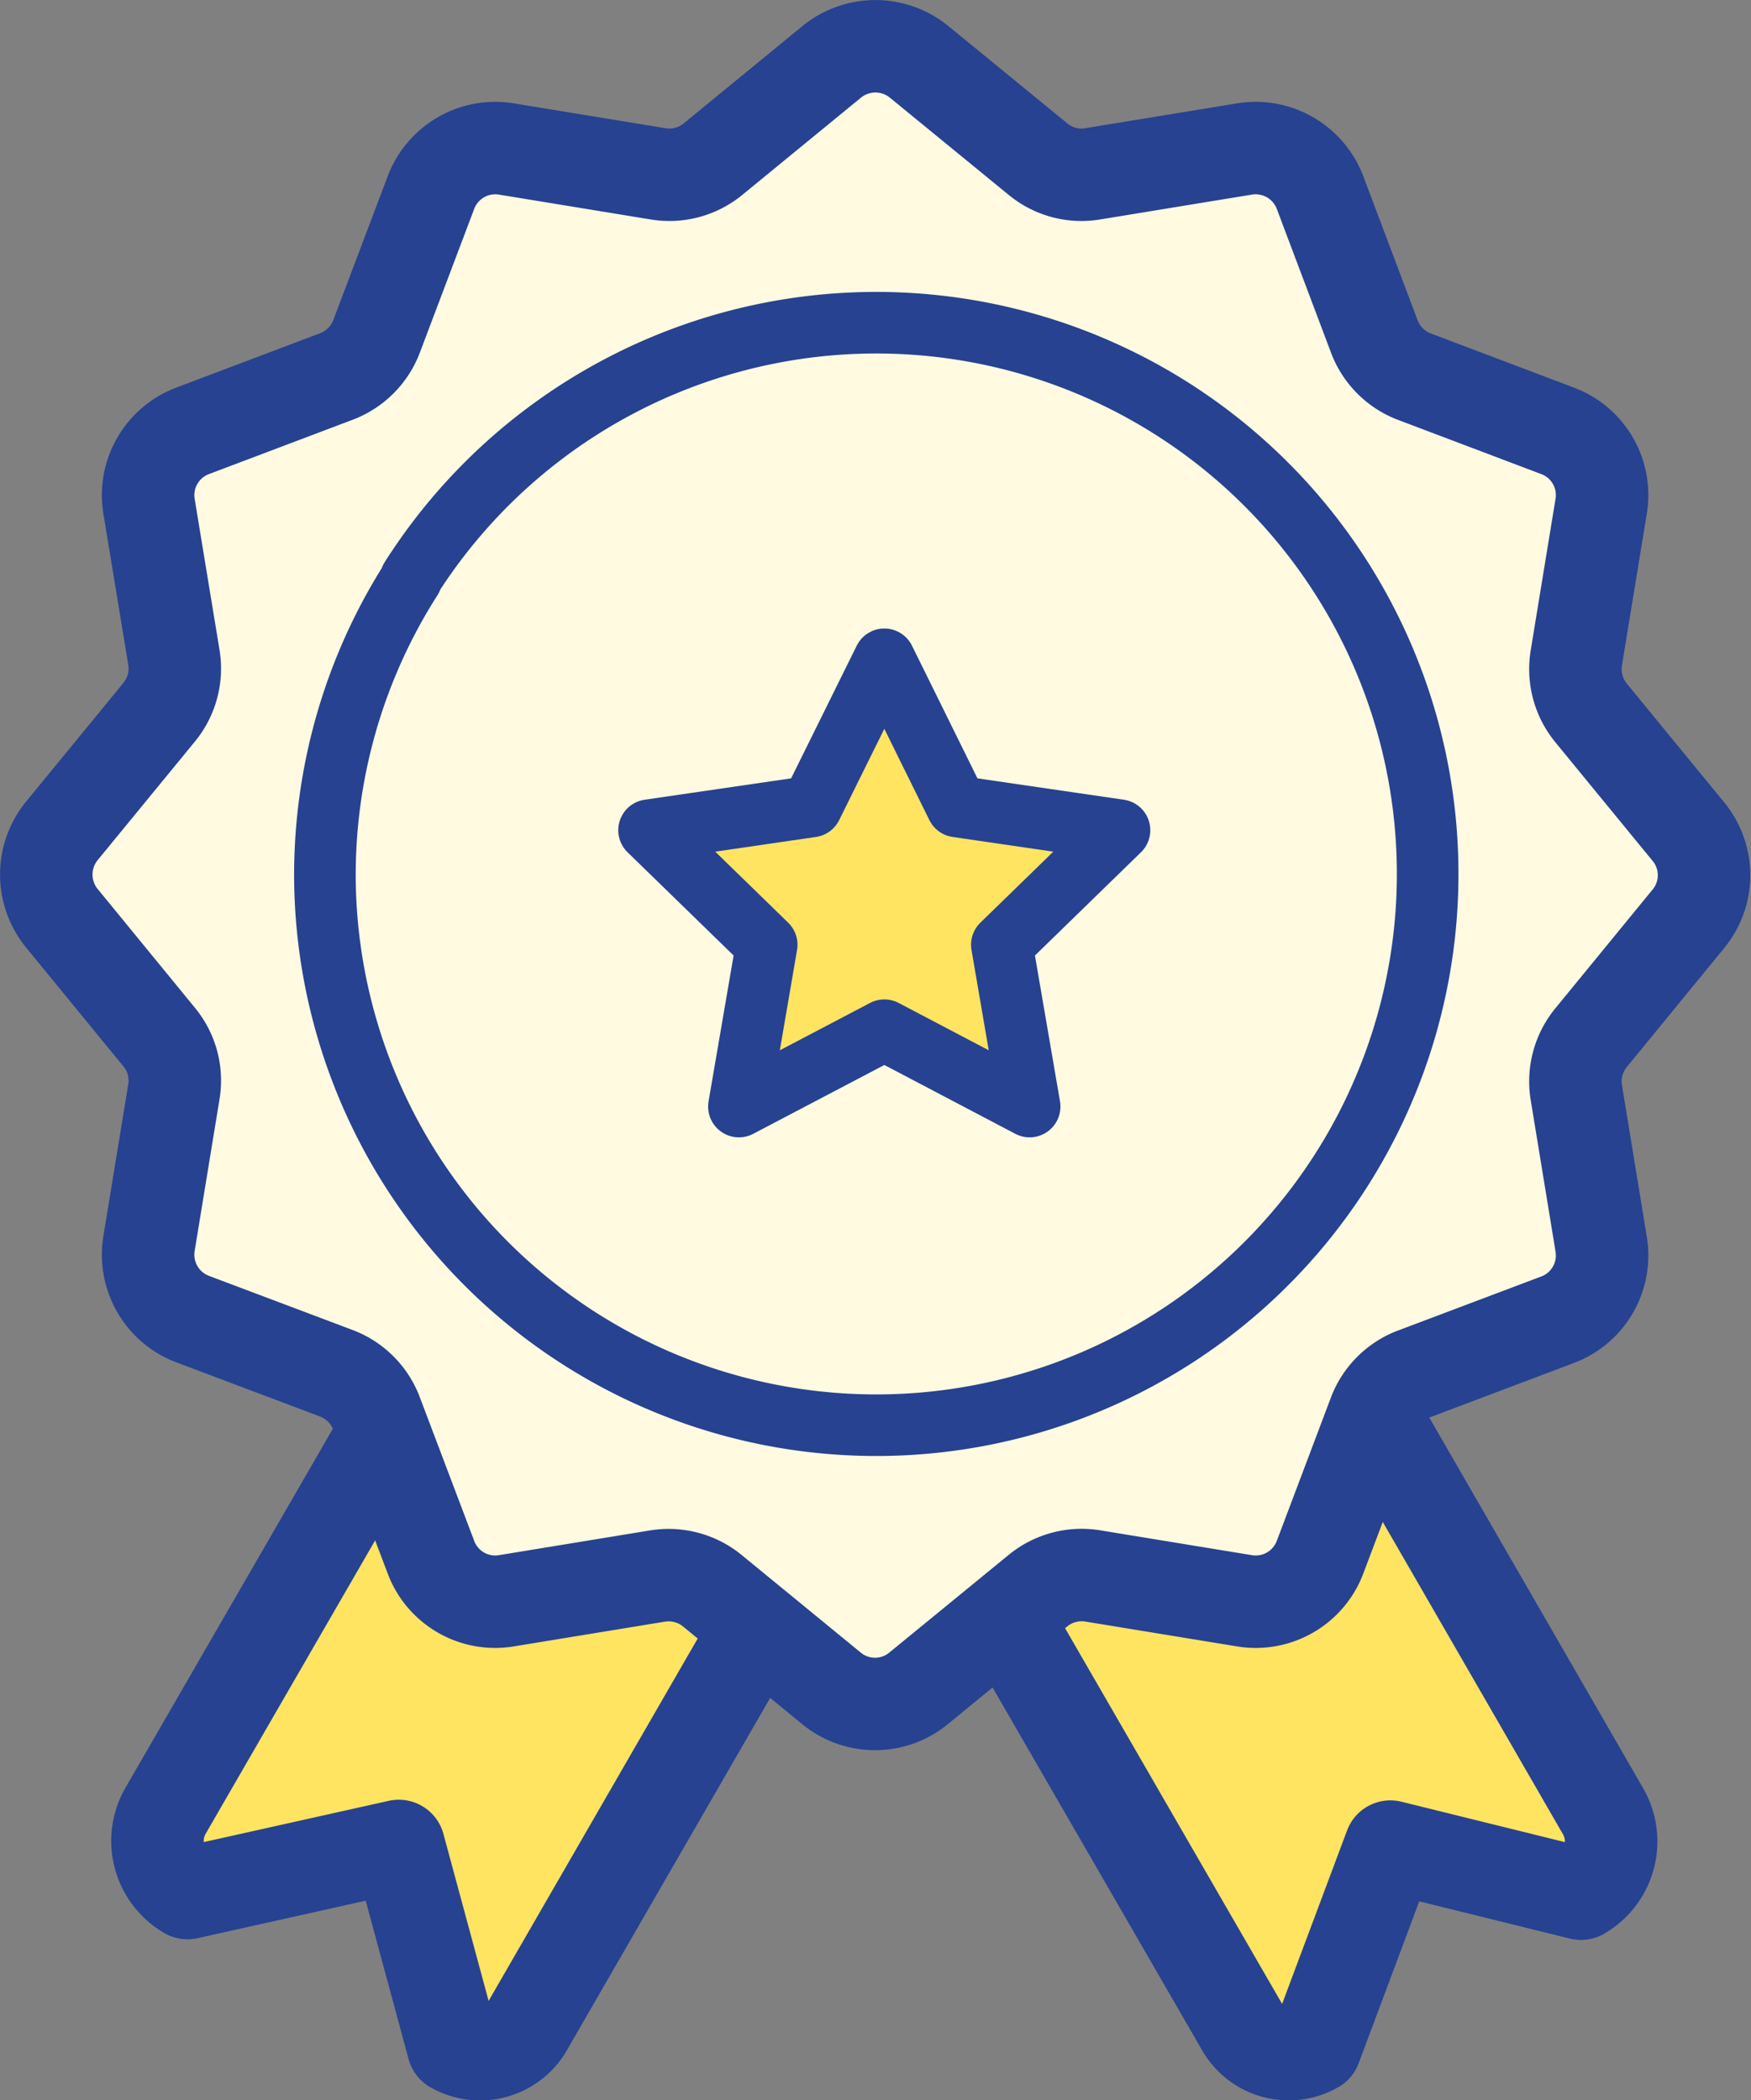 <svg xmlns="http://www.w3.org/2000/svg" viewBox="0 0 107.75 129.26"><rect x="0" y="0" width="107.75" height="129.26" fill="#808080" stroke="none"/><defs><style>.cls-1,.cls-4{fill:#ffe462;}.cls-1,.cls-2,.cls-3,.cls-4{stroke:#264291;stroke-linecap:round;stroke-linejoin:round;}.cls-1,.cls-2{stroke-width:5.69px;}.cls-2{fill:#fffae0;}.cls-3{fill:none;stroke-width:3.79px;}.cls-4{stroke-width:3.79px;}</style></defs><g id="レイヤー_2" data-name="レイヤー 2"><g id="業務内容"><path class="cls-1" d="M79.59,78.45H68.76L59,94.58l17.43,30.18A3.3,3.3,0,0,0,80.94,126l4.62-12.34,11.73,2.9a3.72,3.72,0,0,0,1.36-5.07Z"/><path class="cls-1" d="M29.25,78.45l-19.06,33a3.71,3.71,0,0,0,1.35,5.07l13-2.9L27.89,126a3.32,3.32,0,0,0,4.52-1.21L59.14,78.45Z"/><path class="cls-2" d="M51.19,103.94l-7.32-6A4.26,4.26,0,0,0,40.5,97l-9.34,1.53a4.22,4.22,0,0,1-4.64-2.68L23.17,87a4.25,4.25,0,0,0-2.46-2.47l-8.86-3.34a4.24,4.24,0,0,1-2.68-4.65l1.53-9.34a4.2,4.2,0,0,0-.9-3.36l-6-7.33a4.25,4.25,0,0,1,0-5.36l6-7.32a4.23,4.23,0,0,0,.9-3.37L9.17,31.16a4.23,4.23,0,0,1,2.68-4.64l8.86-3.35a4.26,4.26,0,0,0,2.46-2.46l3.35-8.86a4.23,4.23,0,0,1,4.64-2.68L40.5,10.7a4.23,4.23,0,0,0,3.37-.9l7.32-6a4.25,4.25,0,0,1,5.36,0l7.33,6a4.2,4.2,0,0,0,3.36.9l9.34-1.53a4.24,4.24,0,0,1,4.65,2.68l3.34,8.86A4.25,4.25,0,0,0,87,23.17l8.85,3.35a4.22,4.22,0,0,1,2.68,4.64L97,40.5a4.26,4.26,0,0,0,.9,3.37l6,7.32a4.22,4.22,0,0,1,0,5.36l-6,7.33a4.24,4.24,0,0,0-.9,3.36l1.53,9.34a4.23,4.23,0,0,1-2.68,4.65L87,84.57A4.24,4.24,0,0,0,84.57,87l-3.34,8.85a4.23,4.23,0,0,1-4.65,2.68L67.24,97a4.24,4.24,0,0,0-3.36.9l-7.33,6A4.22,4.22,0,0,1,51.19,103.94Z"/><path class="cls-3" d="M25.27,35.62A33.93,33.93,0,1,1,20,54.49a33.9,33.9,0,0,1,5.32-18.87"/><polygon class="cls-4" points="54.42 40.58 58.89 49.64 68.89 51.1 61.65 58.15 63.36 68.11 54.42 63.41 45.47 68.11 47.18 58.15 39.94 51.1 49.94 49.64 54.42 40.58"/></g></g></svg>